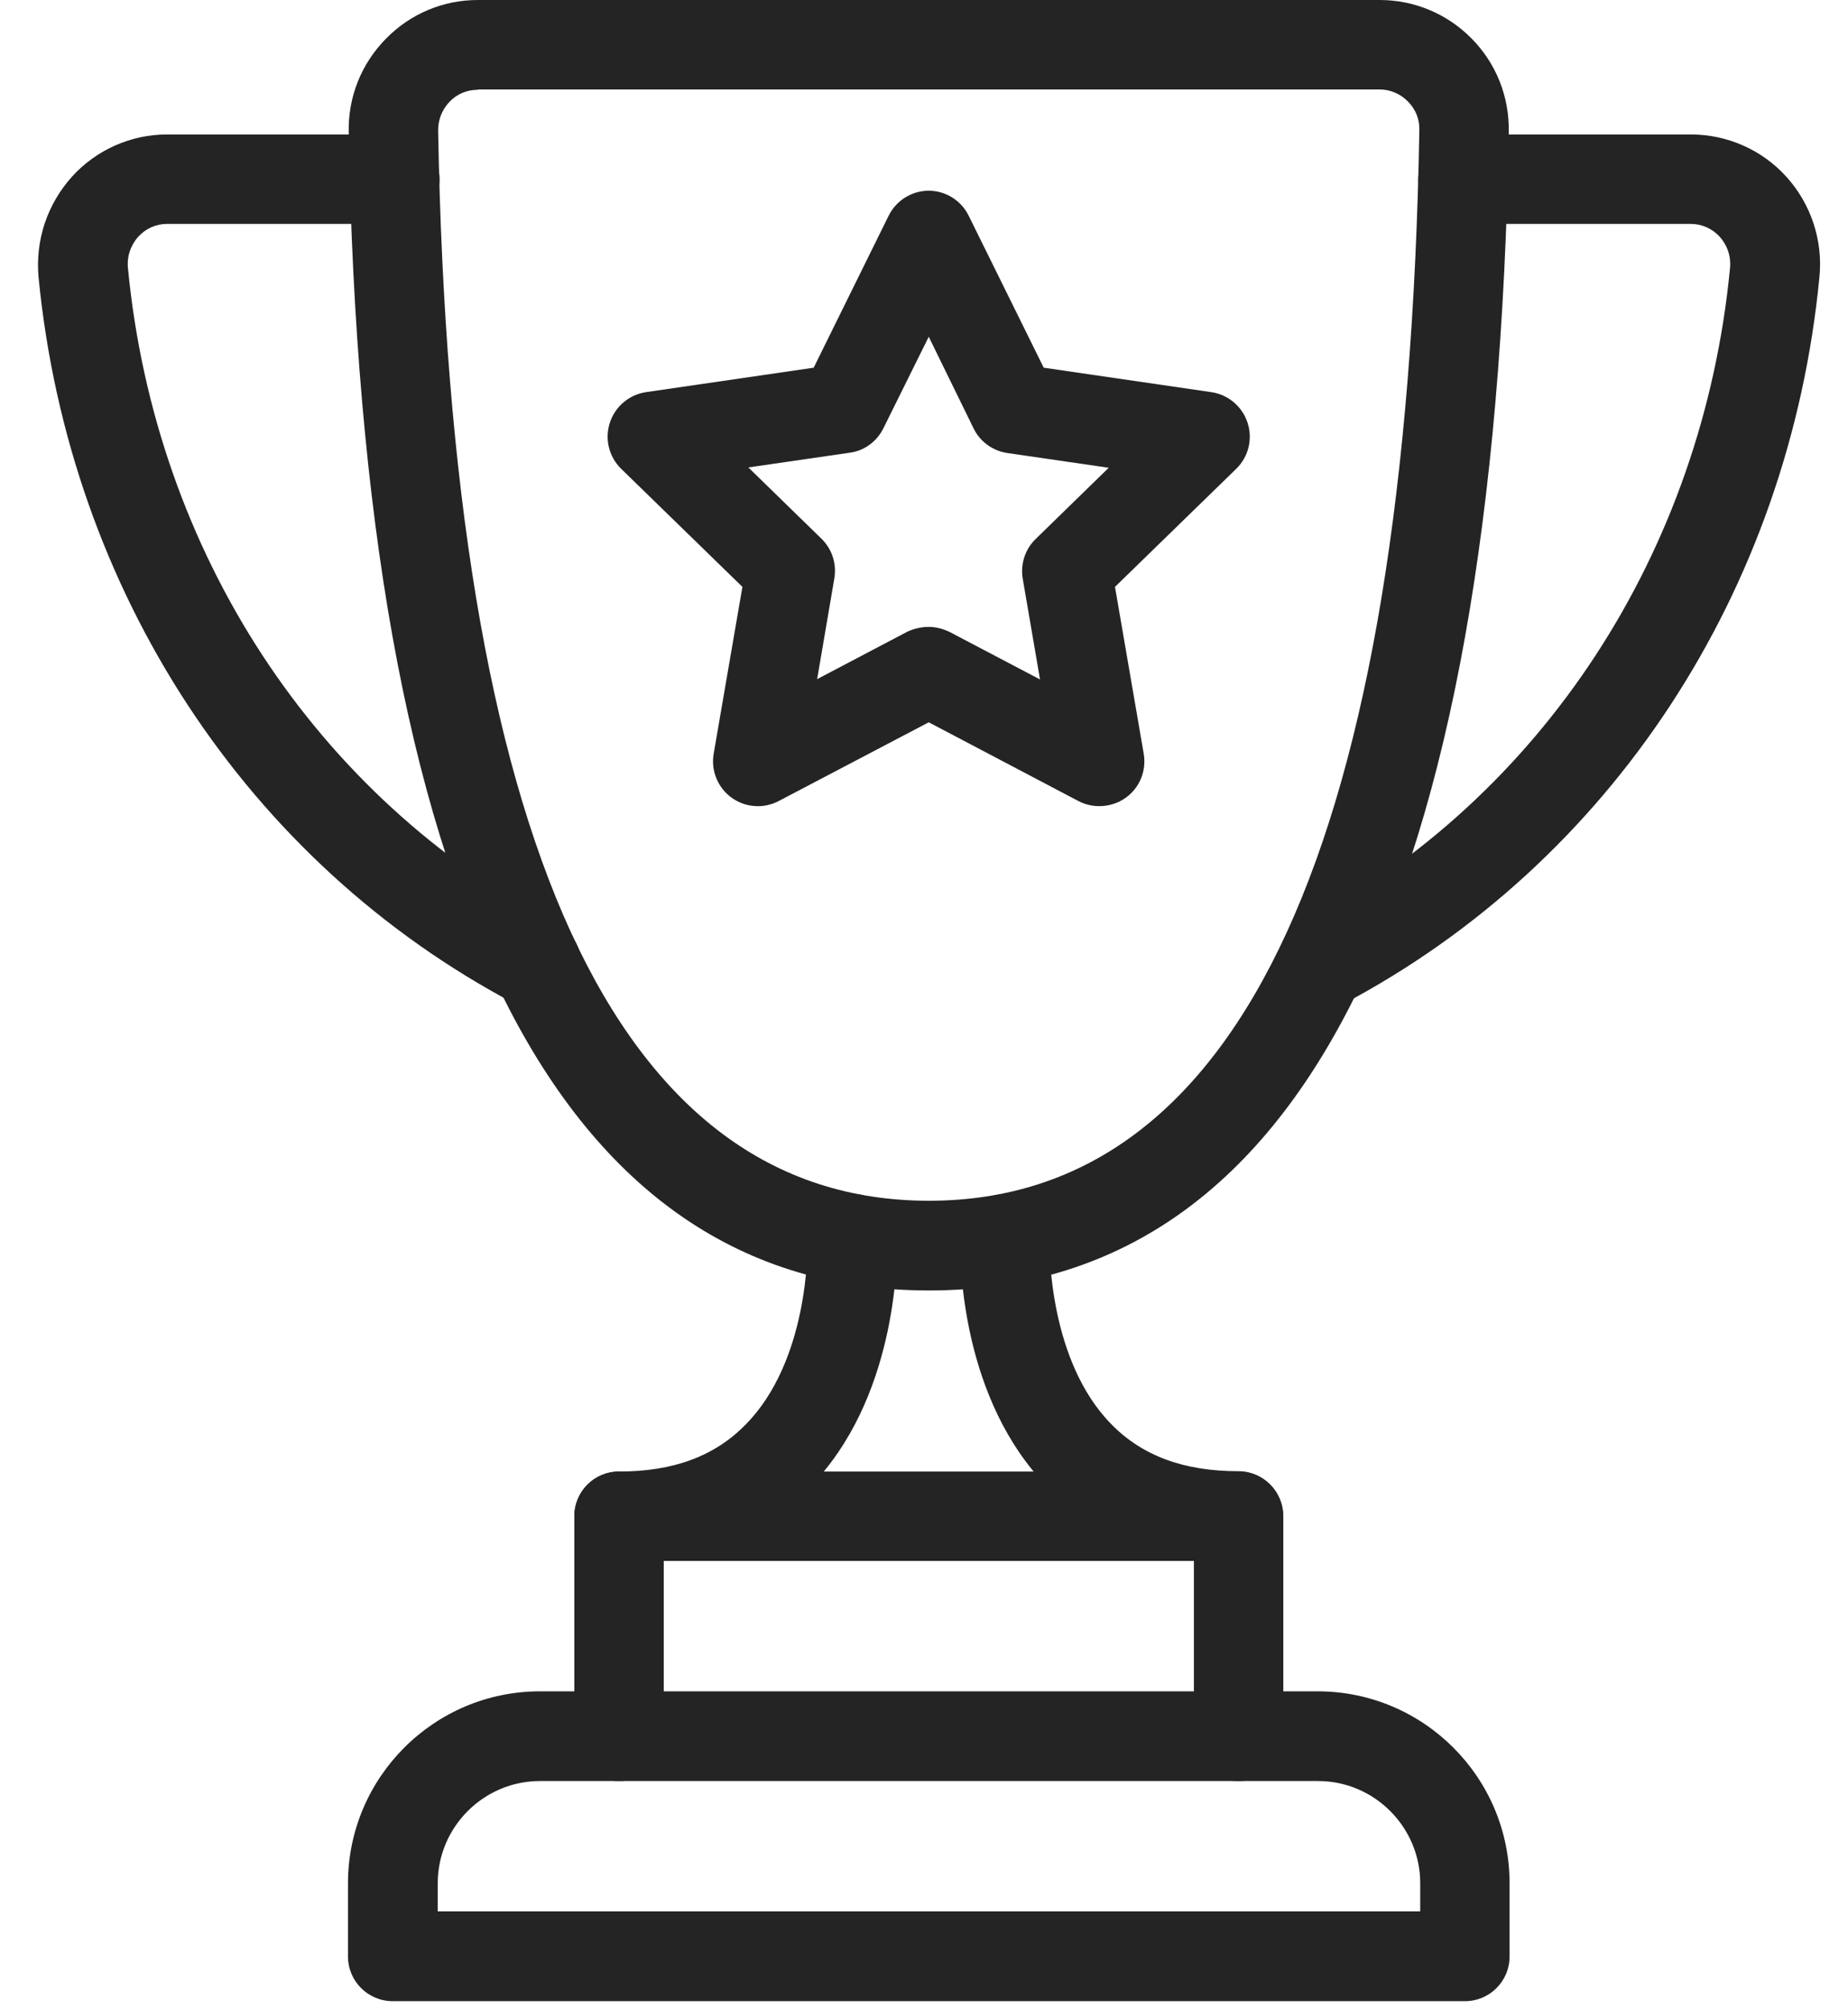 <svg width="23" height="25" viewBox="0 0 23 25" fill="none" xmlns="http://www.w3.org/2000/svg">
<path d="M15.416 19.421C14.439 19.421 13.638 19.114 13.043 18.507C11.973 17.422 11.945 15.737 11.949 15.406C11.953 15.103 12.202 14.858 12.506 14.858H12.513C12.821 14.862 13.066 15.115 13.062 15.422C13.058 15.574 13.062 16.939 13.832 17.721C14.217 18.114 14.735 18.305 15.412 18.305C15.719 18.305 15.968 18.554 15.968 18.861C15.972 19.172 15.723 19.421 15.416 19.421ZM7.705 19.421C7.557 19.421 7.416 19.363 7.311 19.259C7.207 19.154 7.148 19.013 7.148 18.865C7.148 18.718 7.207 18.576 7.311 18.472C7.416 18.367 7.557 18.309 7.705 18.309C8.382 18.309 8.895 18.118 9.28 17.725C10.055 16.939 10.055 15.574 10.051 15.422C10.047 15.115 10.292 14.862 10.599 14.854C10.907 14.854 11.159 15.095 11.167 15.403C11.171 15.729 11.144 17.422 10.074 18.507C9.479 19.114 8.681 19.421 7.705 19.421Z" fill="#242424"/>
<path d="M15.416 22.16C15.108 22.16 14.859 21.911 14.859 21.604V19.421H8.261V21.604C8.261 21.751 8.203 21.893 8.098 21.997C7.994 22.102 7.852 22.16 7.705 22.16C7.557 22.16 7.416 22.102 7.311 21.997C7.207 21.893 7.148 21.751 7.148 21.604V18.865C7.148 18.558 7.397 18.309 7.705 18.309H15.416C15.723 18.309 15.972 18.558 15.972 18.865V21.604C15.972 21.911 15.723 22.16 15.416 22.16Z" fill="#242424"/>
<path d="M18.232 24.899H4.888C4.58 24.899 4.331 24.65 4.331 24.343V23.432C4.331 22.117 5.401 21.044 6.72 21.044H16.4C17.715 21.044 18.788 22.113 18.788 23.432V24.343C18.788 24.65 18.54 24.899 18.232 24.899ZM5.448 23.782H17.676V23.432C17.676 22.732 17.104 22.16 16.404 22.16H6.72C6.02 22.16 5.448 22.732 5.448 23.432V23.782ZM16.446 12.562C16.248 12.562 16.053 12.453 15.952 12.267C15.808 11.994 15.913 11.656 16.186 11.512C19.193 9.925 21.189 6.871 21.531 3.342C21.547 3.194 21.5 3.054 21.403 2.945C21.309 2.844 21.181 2.786 21.045 2.786H18.209C18.136 2.786 18.063 2.771 17.996 2.743C17.928 2.715 17.867 2.674 17.815 2.623C17.764 2.571 17.723 2.51 17.695 2.442C17.667 2.375 17.652 2.302 17.652 2.229C17.652 2.156 17.667 2.084 17.695 2.016C17.723 1.949 17.764 1.887 17.815 1.836C17.867 1.784 17.928 1.743 17.996 1.715C18.063 1.687 18.136 1.673 18.209 1.673H21.045C21.496 1.673 21.928 1.863 22.232 2.198C22.539 2.537 22.691 2.992 22.644 3.451C22.267 7.353 20.049 10.734 16.711 12.496C16.622 12.539 16.532 12.562 16.446 12.562ZM6.674 12.558C6.584 12.558 6.498 12.539 6.413 12.492C3.079 10.734 0.861 7.353 0.48 3.451C0.459 3.225 0.485 2.996 0.556 2.781C0.628 2.565 0.744 2.367 0.896 2.198C1.2 1.863 1.631 1.673 2.079 1.673H4.915C5.063 1.673 5.204 1.731 5.308 1.836C5.413 1.94 5.471 2.082 5.471 2.229C5.471 2.377 5.413 2.518 5.308 2.623C5.204 2.727 5.063 2.786 4.915 2.786H2.079C1.939 2.786 1.814 2.844 1.721 2.945C1.624 3.054 1.577 3.194 1.593 3.342C1.935 6.871 3.931 9.921 6.938 11.504C7.049 11.562 7.137 11.656 7.188 11.771C7.239 11.885 7.25 12.014 7.22 12.135C7.189 12.257 7.119 12.364 7.02 12.441C6.921 12.518 6.799 12.559 6.674 12.558Z" fill="#242424"/>
<path d="M11.561 16.056C6.935 16.056 4.504 11.205 4.34 1.642C4.332 1.206 4.496 0.794 4.803 0.482C5.107 0.171 5.515 0 5.947 0H17.171C17.603 0 18.011 0.171 18.315 0.479C18.622 0.79 18.785 1.202 18.778 1.638C18.618 11.205 16.187 16.056 11.561 16.056ZM5.947 1.117C5.815 1.117 5.69 1.167 5.597 1.264C5.503 1.362 5.453 1.486 5.453 1.622C5.608 10.458 7.663 14.94 11.561 14.94C15.459 14.94 17.513 10.458 17.665 1.618C17.669 1.482 17.618 1.358 17.521 1.261C17.428 1.167 17.303 1.113 17.171 1.113H5.947V1.117Z" fill="#242424"/>
<path d="M13.683 10.03C13.593 10.03 13.504 10.01 13.422 9.967L11.559 8.987L9.691 9.967C9.599 10.015 9.495 10.037 9.392 10.029C9.288 10.022 9.188 9.985 9.104 9.924C9.02 9.863 8.955 9.78 8.916 9.684C8.876 9.588 8.865 9.482 8.882 9.38L9.24 7.302L7.73 5.832C7.579 5.684 7.524 5.462 7.59 5.26C7.656 5.057 7.831 4.91 8.041 4.879L10.127 4.575L11.06 2.684C11.154 2.494 11.348 2.373 11.559 2.373C11.769 2.373 11.963 2.494 12.056 2.684L12.99 4.575L15.075 4.879C15.286 4.91 15.461 5.057 15.527 5.26C15.593 5.462 15.539 5.684 15.387 5.832L13.877 7.302L14.235 9.38C14.27 9.59 14.185 9.8 14.013 9.924C13.916 9.995 13.799 10.03 13.683 10.03ZM11.559 7.8C11.648 7.8 11.738 7.824 11.819 7.863L12.944 8.454L12.729 7.201C12.698 7.022 12.757 6.835 12.889 6.707L13.799 5.82L12.539 5.637C12.356 5.61 12.2 5.497 12.119 5.334L11.559 4.19L10.994 5.33C10.913 5.493 10.757 5.61 10.574 5.633L9.314 5.816L10.224 6.703C10.356 6.832 10.415 7.014 10.384 7.197L10.17 8.45L11.294 7.859C11.38 7.82 11.469 7.8 11.559 7.8Z" fill="#242424"/>
</svg>
